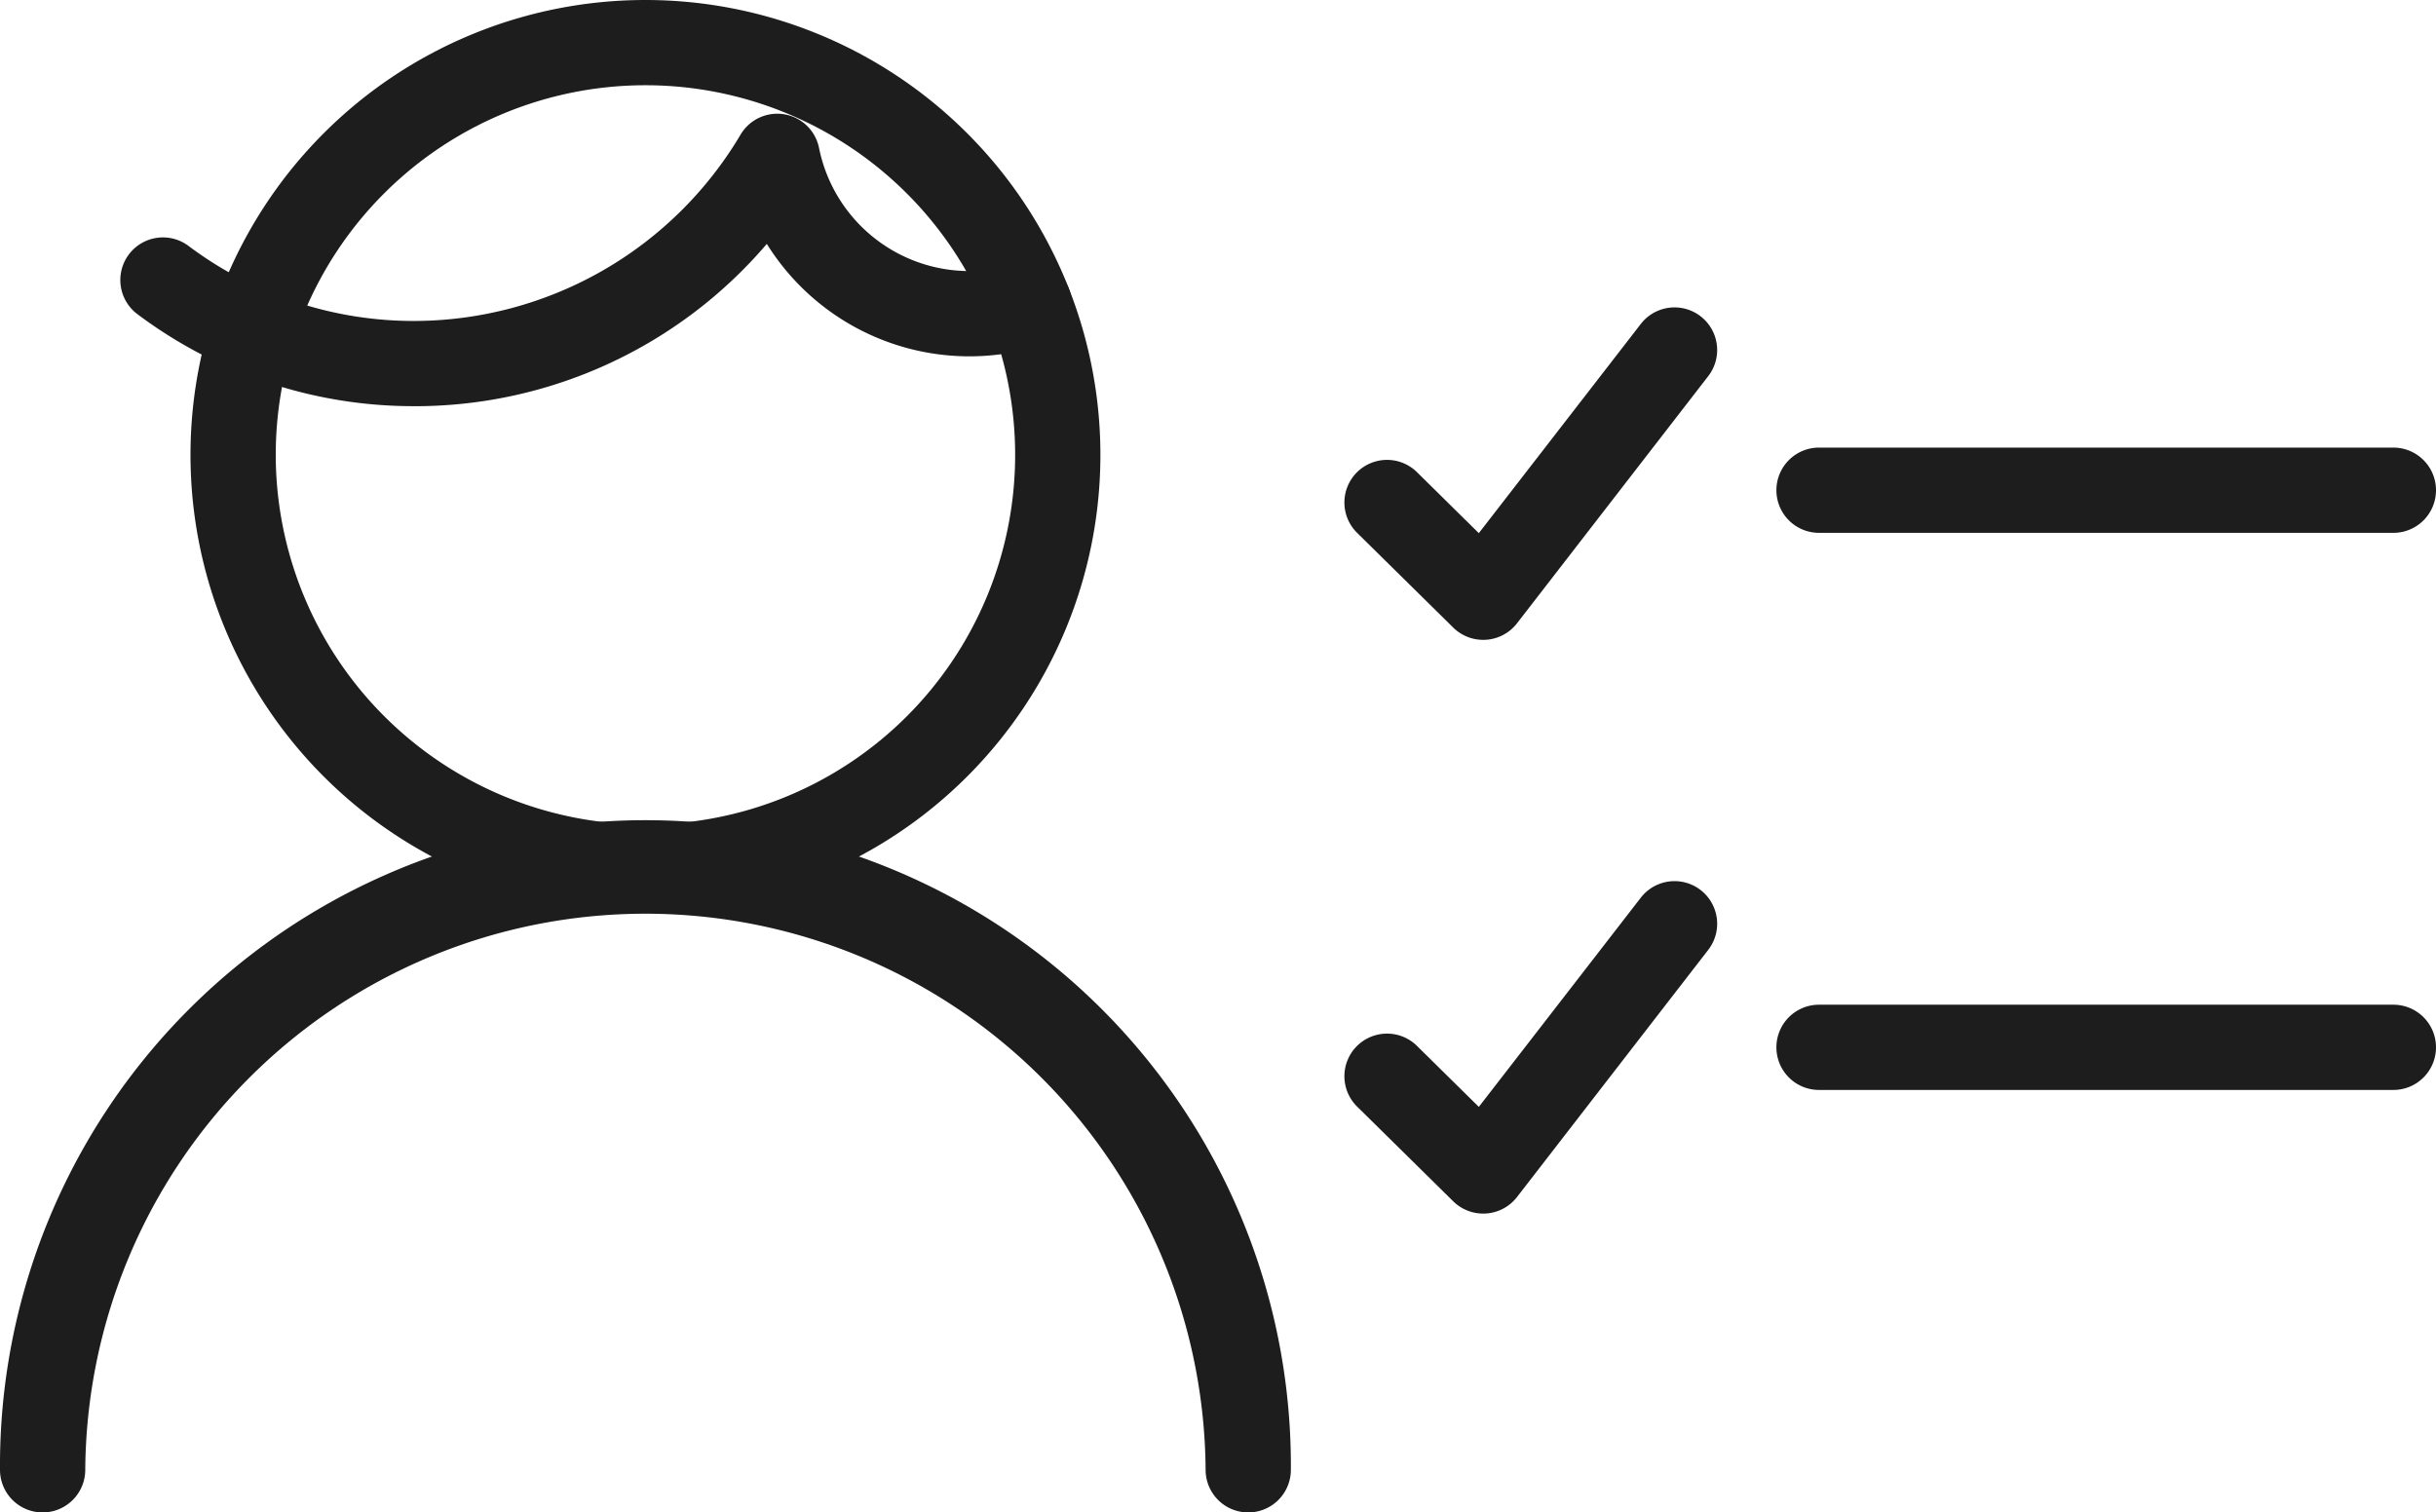 <?xml version="1.0" encoding="UTF-8"?> <svg xmlns="http://www.w3.org/2000/svg" width="85.718" height="53.229" viewBox="0 0 85.718 53.229"><g id="evaluation" transform="translate(-390.392 -119.955)"><path id="Ellipse_22" data-name="Ellipse 22" d="M14.509-1.5A16.009,16.009,0,0,1,30.518,14.509,16.009,16.009,0,0,1,14.509,30.518,16.009,16.009,0,0,1-1.5,14.509,16.009,16.009,0,0,1,14.509-1.5Zm0,29.018A13.009,13.009,0,1,0,1.5,14.509,13.024,13.024,0,0,0,14.509,27.518Z" transform="translate(398.595 121.455)" fill="#1e1d1d"></path><path id="Path_173" data-name="Path 173" d="M434.315,173.184a1.5,1.5,0,0,1-1.5-1.5,19.712,19.712,0,0,0-39.423,0,1.5,1.5,0,0,1-3,0,22.712,22.712,0,1,1,45.423,0A1.5,1.5,0,0,1,434.315,173.184Z" fill="#1e1d1d"></path><path id="Path_174" data-name="Path 174" d="M404.984,134.25a16.178,16.178,0,0,1-9.741-3.227,1.5,1.5,0,1,1,1.793-2.405,13.2,13.2,0,0,0,7.947,2.633,13.377,13.377,0,0,0,11.467-6.556,1.5,1.5,0,0,1,2.763.47,5.4,5.4,0,0,0,6.936,4.074,1.5,1.5,0,0,1,.919,2.856,8.4,8.4,0,0,1-9.693-3.556,16.278,16.278,0,0,1-12.393,5.712Z" fill="#1e1d1d"></path><path id="Path_175" data-name="Path 175" d="M442.581,142.474a1.5,1.5,0,0,1-1.053-.432l-3.365-3.317a1.5,1.5,0,1,1,2.106-2.136l2.16,2.13,5.7-7.363a1.5,1.5,0,1,1,2.373,1.836l-6.73,8.7a1.5,1.5,0,0,1-1.086.579Q442.631,142.474,442.581,142.474Z" fill="#1e1d1d"></path><path id="Line_30" data-name="Line 30" d="M20.21,1.5H0A1.5,1.5,0,0,1-1.5,0,1.5,1.5,0,0,1,0-1.5H20.21A1.5,1.5,0,0,1,21.71,0,1.5,1.5,0,0,1,20.21,1.5Z" transform="translate(454.4 137.208)" fill="#1e1d1d"></path><path id="Path_176" data-name="Path 176" d="M442.581,162.666a1.5,1.5,0,0,1-1.053-.432l-3.365-3.317a1.5,1.5,0,1,1,2.106-2.136l2.16,2.13,5.7-7.363a1.5,1.5,0,1,1,2.373,1.836l-6.73,8.7a1.5,1.5,0,0,1-1.086.579Q442.631,162.666,442.581,162.666Z" fill="#1e1d1d"></path><path id="Line_31" data-name="Line 31" d="M20.21,1.5H0A1.5,1.5,0,0,1-1.5,0,1.5,1.5,0,0,1,0-1.5H20.21A1.5,1.5,0,0,1,21.71,0,1.5,1.5,0,0,1,20.21,1.5Z" transform="translate(454.4 156.815)" fill="#1e1d1d"></path></g></svg> 